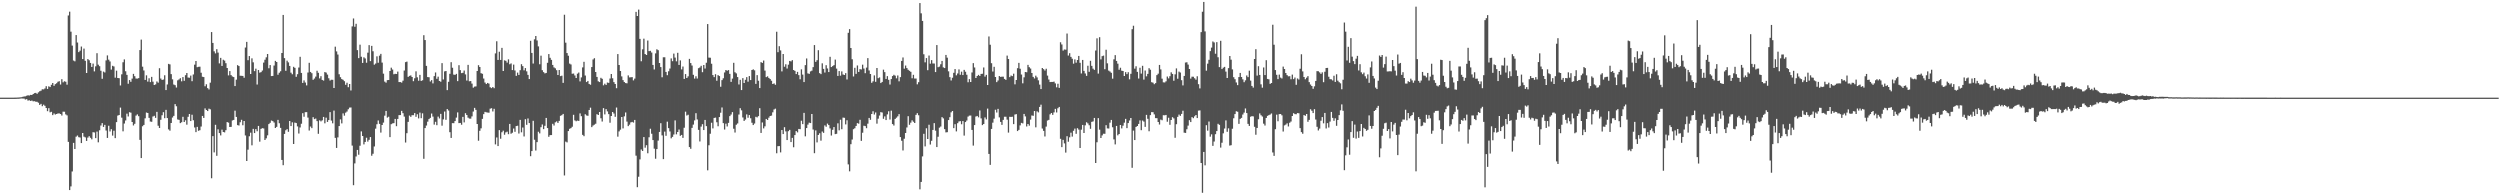 <svg xmlns="http://www.w3.org/2000/svg" width="1920" height="150"><path fill="#4f4f4f" d="M0 74.995h1v1H0zM1 74.995h1v1H1zM2 74.995h1v1H2zM3 74.996h1v1H3zM4 74.996h1v1H4zM5 74.995h1v1H5zM6 74.994h1v1H6zM7 74.995h1v1H7zM8 74.995h1v1H8zM9 74.995h1v1H9zM10 74.995h1v1H10zM11 74.982h1v1H11zM12 74.939h1v1H12zM13 74.883h1v1H13zM14 74.864h1v1H14zM15 74.734h1v1H15zM16 74.634h1v1H16zM17 74.347h1v1.331H17zM18 74.109h1v1.593H18zM19 73.972h1v2.447H19zM20 73.547h1v2.583H20zM21 73.159h1v4.111H21zM22 73.393h1v3.592H22zM23 72.847h1v4.666H23zM24 72.939h1v4.289H24zM25 72.209h1v5.633H25zM26 71.524h1v6.176H26zM27 71.299h1v6.827H27zM28 72.044h1v6.149H28zM29 70.91h1v7.983H29zM30 70.072h1v10.537H30zM31 69.652h1v10.101H31zM32 68.535h1v13.02H32zM33 68.68h1v11.685H33zM34 67.924h1v13.313H34zM35 66.211h1v16.709H35zM36 68.311h1v17.095H36zM37 66.304h1v16.814H37zM38 66.851h1v19.433H38zM39 65.139h1v20.732H39zM40 63.734h1v24.705H40zM41 65.883h1v21.238H41zM42 64.623h1v23.336H42zM43 63.939h1v23.6H43zM44 62.786h1v24.364H44zM45 62.346h1v24.727H45zM46 64.934h1v22.628H46zM47 60.849h1v27.857H47zM48 63.207h1v22.556H48zM49 62.398h1v23.425H49zM50 62.773h1v25.1H50zM51 65.031h1v23.618H51zM52 11.874h1v97.086H52zM53 8.958h1v136.989H53zM54 24.342h1v118.813H54zM55 35.02h1v96.686H55zM56 46.503h1v63.204H56zM57 47.121h1v67.3H57zM58 26.906h1v78.073H58zM59 32.675h1v71.389H59zM60 40.029h1v65.326H60zM61 38.916h1v66.722H61zM62 35.736h1v74.154H62zM63 45.348h1v56.773H63zM64 37.333h1v67.637H64zM65 46.671h1v58.864H65zM66 56.077h1v52.178H66zM67 45.344h1v60.344H67zM68 46.296h1v58.324H68zM69 48.337h1v57.512H69zM70 51.426h1v55.593H70zM71 48.845h1v52.668H71zM72 54.811h1v46.9H72zM73 50.93h1v55.139H73zM74 40.855h1v60.196H74zM75 49.664h1v59.66H75zM76 50.853h1v49.166H76zM77 54.343h1v42.091H77zM78 60.513h1v34.037H78zM79 54.991h1v42.504H79zM80 55.671h1v40.218H80zM81 46.399h1v53.831H81zM82 42.528h1v63.422H82zM83 45.804h1v50.753H83zM84 47.208h1v53.782H84zM85 53.444h1v45.761H85zM86 50.544h1v53.577H86zM87 51.02h1v49.389H87zM88 59.662h1v46.439H88zM89 54.249h1v39.569H89zM90 59.923h1v28.849H90zM91 60.047h1v28.276H91zM92 65.626h1v17.026H92zM93 57.112h1v33.277H93zM94 47.814h1v53.031H94zM95 45.614h1v49.285H95zM96 54.711h1v37.823H96zM97 57.507h1v29.776H97zM98 64.287h1v25.172H98zM99 61.496h1v24.683H99zM100 62.822h1v23.695H100zM101 60.35h1v33.339H101zM102 56.741h1v39.603H102zM103 58.496h1v36.593H103zM104 60.317h1v28.458H104zM105 60.371h1v27.468H105zM106 60.011h1v29.222H106zM107 38.464h1v68.962H107zM108 30.416h1v90.986H108zM109 51.194h1v45.785H109zM110 54.101h1v41.83H110zM111 61.398h1v29.464H111zM112 57.88h1v28.547H112zM113 62.648h1v24.128H113zM114 60.111h1v30.404H114zM115 63.072h1v30.26H115zM116 59.017h1v34.511H116zM117 62.731h1v26.756H117zM118 65.261h1v23.69H118zM119 64.804h1v25.697H119zM120 62.582h1v23.323H120zM121 63.508h1v33.049H121zM122 52.394h1v45.919H122zM123 60.336h1v31.669H123zM124 61.405h1v27.14H124zM125 61.089h1v25.088H125zM126 57.787h1v32.982H126zM127 69.153h1v15.239H127zM128 64.892h1v25.763H128zM129 49.051h1v50.352H129zM130 49.436h1v50.919H130zM131 56.955h1v37.518H131zM132 60.926h1v29.335H132zM133 64.9h1v24.094H133zM134 65.429h1v14.567H134zM135 67.245h1v14.382H135zM136 61.694h1v30.059H136zM137 60.987h1v31.07H137zM138 60.073h1v34.503H138zM139 62.464h1v31.433H139zM140 59.173h1v30.509H140zM141 62.053h1v31.631H141zM142 57.767h1v34.613H142zM143 56.058h1v39.674H143zM144 59.546h1v30.146H144zM145 59.682h1v27.886H145zM146 58.06h1v34.935H146zM147 62.361h1v25.74H147zM148 57.18h1v35.176H148zM149 49.666h1v48.21H149zM150 46.868h1v54.619H150zM151 51.604h1v45.852H151zM152 51.313h1v49.151H152zM153 51.176h1v48.793H153zM154 55.872h1v41.317H154zM155 58.919h1v30.142H155zM156 59.174h1v31.401H156zM157 66.25h1v17.011H157zM158 64.727h1v19.742H158zM159 67.676h1v17.645H159zM160 68.731h1v14.74H160zM161 63.481h1v20.506H161zM162 24.609h1v112.318H162zM163 32.975h1v71.595H163zM164 39.414h1v77.639H164zM165 41.031h1v54.832H165zM166 37.806h1v81.858H166zM167 40.413h1v58.912H167zM168 48.7h1v53.511H168zM169 44.444h1v59.565H169zM170 50.631h1v48.966H170zM171 45.901h1v55.478H171zM172 46.549h1v55.146H172zM173 48.542h1v51.472H173zM174 52.216h1v41.512H174zM175 57.93h1v36.254H175zM176 54.599h1v42.936H176zM177 57.698h1v39.751H177zM178 58.701h1v33.828H178zM179 59.163h1v32.935H179zM180 66.086h1v18.911H180zM181 61.16h1v28.621H181zM182 50.042h1v46.044H182zM183 50.716h1v45.693H183zM184 58.169h1v35.708H184zM185 58.198h1v33.814H185zM186 58.335h1v37.879H186zM187 59.719h1v33.234H187zM188 36.524h1v67.526H188zM189 32.145h1v91.51H189zM190 46.236h1v68.719H190zM191 43.061h1v61.595H191zM192 56.818h1v45.086H192zM193 44.788h1v66.845H193zM194 47.858h1v51.099H194zM195 54.63h1v47.555H195zM196 52.737h1v46.447H196zM197 64.928h1v35.894H197zM198 53.764h1v42.971H198zM199 55.806h1v53.014H199zM200 55.382h1v43.574H200zM201 54.186h1v44.201H201zM202 48.089h1v50.574H202zM203 45.872h1v61.637H203zM204 44.032h1v62.188H204zM205 41.492h1v62.463H205zM206 52.441h1v42.868H206zM207 49.986h1v44.323H207zM208 58.412h1v34.183H208zM209 58.327h1v34.721H209zM210 50.346h1v43.764H210zM211 46.742h1v51.574H211zM212 47.612h1v49.807H212zM213 57.4h1v34.647H213zM214 55.855h1v38.827H214zM215 54.738h1v43.453H215zM216 40.689h1v82.161H216zM217 11.446h1v115.443H217zM218 44.636h1v58.228H218zM219 54.356h1v45.677H219zM220 46.601h1v52.583H220zM221 47.928h1v53.275H221zM222 50.629h1v42.316H222zM223 55.799h1v41.042H223zM224 57.047h1v36.879H224zM225 51.303h1v59.287H225zM226 52.13h1v42.014H226zM227 58.964h1v35.545H227zM228 56.966h1v40.108H228zM229 51.869h1v50.667H229zM230 43.617h1v54.254H230zM231 56.023h1v39.03H231zM232 63.689h1v23.235H232zM233 61.725h1v27.918H233zM234 63.36h1v22.792H234zM235 65.567h1v20.566H235zM236 55.685h1v34.614H236zM237 48.223h1v52.001H237zM238 55.255h1v41.946H238zM239 56.195h1v42.215H239zM240 61.283h1v28.737H240zM241 60.327h1v31.155H241zM242 58.843h1v32.166H242zM243 54.347h1v38.707H243zM244 55.921h1v46.832H244zM245 60.226h1v32.173H245zM246 58.509h1v34.715H246zM247 61.411h1v31.002H247zM248 61.896h1v27.924H248zM249 55.342h1v39.381H249zM250 55.781h1v34.611H250zM251 57.279h1v36.361H251zM252 60.09h1v32.105H252zM253 61.824h1v24.31H253zM254 61.237h1v31.365H254zM255 61.29h1v33.451H255zM256 67.581h1v17.384H256zM257 35.854h1v70.026H257zM258 39.493h1v74.141H258zM259 41.901h1v63.601H259zM260 57.027h1v39.77H260zM261 59.298h1v32.386H261zM262 60.719h1v34.048H262zM263 61.278h1v25.835H263zM264 62.379h1v26.429H264zM265 65.147h1v21.366H265zM266 63.553h1v22.089H266zM267 66.966h1v16.929H267zM268 64.5h1v18.159H268zM269 69.472h1v13.042H269zM270 20.278h1v91.568H270zM271 14.169h1v128.086H271zM272 20.546h1v104.924H272zM273 18.268h1v101.875H273zM274 38.522h1v76.648H274zM275 44.668h1v74.167H275zM276 34.296h1v77.643H276zM277 43.555h1v57.363H277zM278 48.357h1v56.067H278zM279 44.018h1v66.884H279zM280 44.913h1v64.09H280zM281 48.204h1v57.577H281zM282 40.469h1v68.276H282zM283 34.656h1v72.7H283zM284 46.926h1v58.363H284zM285 35.213h1v84.385H285zM286 39.372h1v78.694H286zM287 49.667h1v62.827H287zM288 48.785h1v50.026H288zM289 43.246h1v52.168H289zM290 48.196h1v44.311H290zM291 42.729h1v52.405H291zM292 41.395h1v60.418H292zM293 48.054h1v47.933H293zM294 56.601h1v37.573H294zM295 62.665h1v26.171H295zM296 63.481h1v21.72H296zM297 61.559h1v28.769H297zM298 61.439h1v28.214H298zM299 54.539h1v50.759H299zM300 51.985h1v43.399H300zM301 53.423h1v41.357H301zM302 57.022h1v37.55H302zM303 56.695h1v34.652H303zM304 56.851h1v40.074H304zM305 54.969h1v36.373H305zM306 63.034h1v25.399H306zM307 63.026h1v25.35H307zM308 63.416h1v21.723H308zM309 61.929h1v24.985H309zM310 54.183h1v35.377H310zM311 47.709h1v61.749H311zM312 47.288h1v55.033H312zM313 59.057h1v34.544H313zM314 58.256h1v30.517H314zM315 57.891h1v31.857H315zM316 59.148h1v29.329H316zM317 62.359h1v26.094H317zM318 60.116h1v26.74H318zM319 54.801h1v34.921H319zM320 59.375h1v28.356H320zM321 61.983h1v28.965H321zM322 57.49h1v28.974H322zM323 62.164h1v28.624H323zM324 61.623h1v25.436H324zM325 27.011h1v94.933H325zM326 30.772h1v67.601H326zM327 50.595h1v45.83H327zM328 59.195h1v34.24H328zM329 59.359h1v32.083H329zM330 62.552h1v27.986H330zM331 61.521h1v25.697H331zM332 64.049h1v25.492H332zM333 58.446h1v37.238H333zM334 55.641h1v37.89H334zM335 60.507h1v35.663H335zM336 58.862h1v30.667H336zM337 62.222h1v28.749H337zM338 62.774h1v24.669H338zM339 48.495h1v48.005H339zM340 61.008h1v30.675H340zM341 54.835h1v30.847H341zM342 54.534h1v37.465H342zM343 69.222h1v14.531H343zM344 62.811h1v22.068H344zM345 56.683h1v44.838H345zM346 47.76h1v58.179H346zM347 52.006h1v42.553H347zM348 57.289h1v37.308H348zM349 57.52h1v35.442H349zM350 56.716h1v33.621H350zM351 62.299h1v24.033H351zM352 50.071h1v44.487H352zM353 53.873h1v40.54H353zM354 56.15h1v39.643H354zM355 55.921h1v33.839H355zM356 54.157h1v39.822H356zM357 57.113h1v29.817H357zM358 61.843h1v26.473H358zM359 49.81h1v40.576H359zM360 62.421h1v28.671H360zM361 62.273h1v28.848H361zM362 64.201h1v25.219H362zM363 67.339h1v18.343H363zM364 66.527h1v16.337H364zM365 66.343h1v18.019H365zM366 54.544h1v40.689H366zM367 50.089h1v57.993H367zM368 51.439h1v48.994H368zM369 56.209h1v42.337H369zM370 56.686h1v34.591H370zM371 60.338h1v27.3H371zM372 63.401h1v22.503H372zM373 64.541h1v21.729H373zM374 63.669h1v22.775H374zM375 64.184h1v22.377H375zM376 67.011h1v16.425H376zM377 67.71h1v15.385H377zM378 66.812h1v18.813H378zM379 67.733h1v15.846H379zM380 41.032h1v69.876H380zM381 31.713h1v73.865H381zM382 46.017h1v66.177H382zM383 39.712h1v60.254H383zM384 46.037h1v60.531H384zM385 36.761h1v64.803H385zM386 54.537h1v45.838H386zM387 46.346h1v57.143H387zM388 46.688h1v55H388zM389 48.092h1v53.02H389zM390 45.548h1v57.5H390zM391 49.338h1v45.856H391zM392 48.676h1v54.016H392zM393 53.802h1v48.146H393zM394 49.601h1v49.108H394zM395 54.137h1v47.103H395zM396 58.271h1v38.549H396zM397 55.765h1v40.811H397zM398 57.535h1v45.041H398zM399 53.888h1v38.178H399zM400 49.312h1v52.339H400zM401 50.811h1v47.138H401zM402 54.009h1v50.797H402zM403 52.271h1v39.292H403zM404 54.769h1v41.084H404zM405 57.494h1v33.462H405zM406 60.709h1v33.795H406zM407 31.359h1v88.592H407zM408 40.633h1v75.38H408zM409 48.82h1v43.964H409zM410 30.212h1v77.126H410zM411 27.634h1v87.989H411zM412 31.096h1v78.061H412zM413 35.631h1v65.538H413zM414 49.377h1v53.073H414zM415 42.773h1v54.916H415zM416 53.909h1v41.696H416zM417 55.412h1v43.779H417zM418 56.392h1v40.23H418zM419 56.031h1v34.532H419zM420 48.22h1v50.148H420zM421 41.509h1v63.553H421zM422 44.369h1v59.432H422zM423 45.954h1v57.798H423zM424 49.852h1v45.218H424zM425 51.768h1v44.638H425zM426 52.458h1v41.478H426zM427 53.932h1v39.309H427zM428 57.612h1v36.815H428zM429 53.783h1v39.025H429zM430 58.474h1v30.446H430zM431 58.132h1v30.33H431zM432 63.65h1v23.85H432zM433 11.334h1v123.436H433zM434 32.788h1v75.968H434zM435 40.78h1v68.596H435zM436 42.827h1v57.85H436zM437 48.824h1v50.11H437zM438 49.487h1v48.939H438zM439 56.62h1v40.717H439zM440 56.448h1v31.695H440zM441 57.957h1v34.497H441zM442 59.903h1v33.22H442zM443 56.601h1v36.034H443zM444 55.722h1v37.139H444zM445 62.52h1v24.577H445zM446 59.452h1v29.788H446zM447 51.783h1v51.805H447zM448 47.472h1v57.15H448zM449 58.017h1v29.737H449zM450 63.05h1v25.605H450zM451 62.161h1v26.754H451zM452 64.48h1v20.01H452zM453 65.062h1v17.651H453zM454 51.5h1v46.123H454zM455 45.675h1v50.726H455zM456 44.72h1v51.025H456zM457 55.289h1v39.755H457zM458 59.097h1v28.626H458zM459 62.474h1v25.838H459zM460 63.052h1v22.972H460zM461 59.745h1v31.066H461zM462 60.508h1v32.853H462zM463 65.544h1v17.481H463zM464 64.265h1v23.581H464zM465 65.225h1v18.609H465zM466 63.378h1v22.151H466zM467 63.643h1v24.007H467zM468 60.32h1v33.935H468zM469 56.816h1v32.269H469zM470 60.127h1v25.882H470zM471 63.064h1v24.114H471zM472 64.53h1v25.172H472zM473 67.751h1v14.829H473zM474 41.502h1v63.444H474zM475 49.934h1v51H475zM476 54.524h1v45.077H476zM477 58.656h1v31.177H477zM478 61.534h1v37.091H478zM479 63.002h1v26.356H479zM480 63.787h1v22.6H480zM481 64.018h1v29.38H481zM482 57.899h1v38.971H482zM483 59.419h1v36.346H483zM484 59.361h1v34.665H484zM485 59.215h1v34.405H485zM486 61.768h1v32.366H486zM487 60.355h1v31.747H487zM488 9.098h1v110.446H488zM489 12.293h1v131.477H489zM490 7.379h1v128.364H490zM491 29.86h1v92.553H491zM492 47.053h1v67.721H492zM493 37.892h1v78.076H493zM494 29.697h1v75.59H494zM495 41.524h1v71.905H495zM496 42.263h1v69.268H496zM497 31.145h1v86.545H497zM498 39.277h1v66.159H498zM499 39.031h1v59.862H499zM500 40.32h1v62.379H500zM501 49.877h1v57.714H501zM502 53.36h1v60.838H502zM503 40.987h1v80.943H503zM504 37.815h1v76.665H504zM505 38.577h1v69.415H505zM506 48.394h1v52.935H506zM507 51.525h1v43.098H507zM508 59.352h1v44.658H508zM509 43.965h1v78.271H509zM510 43.978h1v57.088H510zM511 55.231h1v49.052H511zM512 57.747h1v35.699H512zM513 54.747h1v43.681H513zM514 52.613h1v48.358H514zM515 44.866h1v61.388H515zM516 46.989h1v58.119H516zM517 41.163h1v62.172H517zM518 44.248h1v48.206H518zM519 47.089h1v56.074H519zM520 40.567h1v60.799H520zM521 49.848h1v49.629H521zM522 46.364h1v57.919H522zM523 53.286h1v50.318H523zM524 51.079h1v54.793H524zM525 60.611h1v37.478H525zM526 56.868h1v28.889H526zM527 59.891h1v28.817H527zM528 58.609h1v29.499H528zM529 45.192h1v67.75H529zM530 48.43h1v65.831H530zM531 50.315h1v47.872H531zM532 57.435h1v38.236H532zM533 60.358h1v32.094H533zM534 58.567h1v28.391H534zM535 60.297h1v31.475H535zM536 52.376h1v47.37H536zM537 51.823h1v56.803H537zM538 50.542h1v46.682H538zM539 55.469h1v39.911H539zM540 49.922h1v49.969H540zM541 52.646h1v39.441H541zM542 48.176h1v48.715H542zM543 18.481h1v112.356H543zM544 44.222h1v67.347H544zM545 44.319h1v58.399H545zM546 48.939h1v45.317H546zM547 57.644h1v40.989H547zM548 59.213h1v31.367H548zM549 56.989h1v33.307H549zM550 61.979h1v31.909H550zM551 57.719h1v39.228H551zM552 58.41h1v31.482H552zM553 66.632h1v19.956H553zM554 61.56h1v20.991H554zM555 60.099h1v34.471H555zM556 55.638h1v43.854H556zM557 53.785h1v41.177H557zM558 54.342h1v42.765H558zM559 53.831h1v40.53H559zM560 56.707h1v32.482H560zM561 62.869h1v25.082H561zM562 60.358h1v25.769H562zM563 48.245h1v50.639H563zM564 55.514h1v46.274H564zM565 56.352h1v39.442H565zM566 59.18h1v35.617H566zM567 64.884h1v23.099H567zM568 61.3h1v21.796H568zM569 69.192h1v15.519H569zM570 59.985h1v30.214H570zM571 63.723h1v29.161H571zM572 61.31h1v30.48H572zM573 59.26h1v28.575H573zM574 62.699h1v27.741H574zM575 58.428h1v29.919H575zM576 61.494h1v29.315H576zM577 53.774h1v40.483H577zM578 53.231h1v42.833H578zM579 54.023h1v40.855H579zM580 64.407h1v25.282H580zM581 57.704h1v32.457H581zM582 62.019h1v27.17H582zM583 67.649h1v15.427H583zM584 47.708h1v54.367H584zM585 48.339h1v45.71H585zM586 46.516h1v52.119H586zM587 54.219h1v42.792H587zM588 59.225h1v32.104H588zM589 58.623h1v33.556H589zM590 59.858h1v30.515H590zM591 60.746h1v28.322H591zM592 62.009h1v26.795H592zM593 64.507h1v21.743H593zM594 64.029h1v20.025H594zM595 65.15h1v18.308H595zM596 24.39h1v93.332H596zM597 40.087h1v72.189H597zM598 35.5h1v76.702H598zM599 38.689h1v78.353H599zM600 54.846h1v44.991H600zM601 41.494h1v61.451H601zM602 51.274h1v46.427H602zM603 49.379h1v51.546H603zM604 52.633h1v54.927H604zM605 49.645h1v51.107H605zM606 46.795h1v52.922H606zM607 47.179h1v61.925H607zM608 46.179h1v59.694H608zM609 53.779h1v59.309H609zM610 54.447h1v49.261H610zM611 56.896h1v43.777H611zM612 55.2h1v46.458H612zM613 57.683h1v41.333H613zM614 60.896h1v38.323H614zM615 53.226h1v39.496H615zM616 57.313h1v38.027H616zM617 63.024h1v23.647H617zM618 50.001h1v54.689H618zM619 44.889h1v53.447H619zM620 56.367h1v39.308H620zM621 56.75h1v37.472H621zM622 54.85h1v39.669H622zM623 54.263h1v33.31H623zM624 51.578h1v47.927H624zM625 34.61h1v83.029H625zM626 47.539h1v52.633H626zM627 46.223h1v63.119H627zM628 38.555h1v65.096H628zM629 56.147h1v46.18H629zM630 56.93h1v51.107H630zM631 48.617h1v52.396H631zM632 52.905h1v49.154H632zM633 55.726h1v40.565H633zM634 50.084h1v47.27H634zM635 52.606h1v42.296H635zM636 55.371h1v40.686H636zM637 43.624h1v54.979H637zM638 51.494h1v52.585H638zM639 50.787h1v48.885H639zM640 49.997h1v47.606H640zM641 45.792h1v57.225H641zM642 52.687h1v50.054H642zM643 58.325h1v36.371H643zM644 54.559h1v45.541H644zM645 58.106h1v33.865H645zM646 54.819h1v44.429H646zM647 57.19h1v33.125H647zM648 57.613h1v32.861H648zM649 56.186h1v39.352H649zM650 61.029h1v31.315H650zM651 25.203h1v101.066H651zM652 22.395h1v109.182H652zM653 36.851h1v73.873H653zM654 45.515h1v61.626H654zM655 58.715h1v40.504H655zM656 52.048h1v46.446H656zM657 56.74h1v39.989H657zM658 50.254h1v44.313H658zM659 55.239h1v39.755H659zM660 53.101h1v38.898H660zM661 53.362h1v54.803H661zM662 49.666h1v52.261H662zM663 52.628h1v43.953H663zM664 56.204h1v40.681H664zM665 51.935h1v46.511H665zM666 44.663h1v50.326H666zM667 54.105h1v36.449H667zM668 56.808h1v35.199H668zM669 63.578h1v23.963H669zM670 62.47h1v23.004H670zM671 57.929h1v30.022H671zM672 62.81h1v23.554H672zM673 52.229h1v42.749H673zM674 60.062h1v31.053H674zM675 59.419h1v29.31H675zM676 63.812h1v22.289H676zM677 62.938h1v23.474H677zM678 53.514h1v37.716H678zM679 55.419h1v33.958H679zM680 60.63h1v31.606H680zM681 58.448h1v29.392H681zM682 61.276h1v24.186H682zM683 64.904h1v26.894H683zM684 60.727h1v24.276H684zM685 58.411h1v36.884H685zM686 57.433h1v38.958H686zM687 58.136h1v33.182H687zM688 60.153h1v30.2H688zM689 57.933h1v31.43H689zM690 62.446h1v25.195H690zM691 59.222h1v46.046H691zM692 46.779h1v61.321H692zM693 44.129h1v71.444H693zM694 52.732h1v53.802H694zM695 50.336h1v51.797H695zM696 52.295h1v45.605H696zM697 53.589h1v35.629H697zM698 54.391h1v41.442H698zM699 55.132h1v39.085H699zM700 60.093h1v32.338H700zM701 57.469h1v36.037H701zM702 60.336h1v34.132H702zM703 60.324h1v27.891H703zM704 64.777h1v22.152H704zM705 63.119h1v25.403H705zM706 2.346h1v143.06H706zM707 10.244h1v129.463H707zM708 16.088h1v104.047H708zM709 41.653h1v61.124H709zM710 47.868h1v64.58H710zM711 44.571h1v53.96H711zM712 53.899h1v52.841H712zM713 42.641h1v53.155H713zM714 48.921h1v62.065H714zM715 46.199h1v61.956H715zM716 48.755h1v51.032H716zM717 48.783h1v45.761H717zM718 55.334h1v45.022H718zM719 34.6h1v78.335H719zM720 51.587h1v53.406H720zM721 51.136h1v46.906H721zM722 49.338h1v47.833H722zM723 46.775h1v43.196H723zM724 51.78h1v39.167H724zM725 52.273h1v46.889H725zM726 42.21h1v59.484H726zM727 44.268h1v57.266H727zM728 54.787h1v37.411H728zM729 59.254h1v30.755H729zM730 61.803h1v24.473H730zM731 59.688h1v25.58H731zM732 55.933h1v42.484H732zM733 53.049h1v42.321H733zM734 57.848h1v43.045H734zM735 56.418h1v38.189H735zM736 53.315h1v39.979H736zM737 57.414h1v35.622H737zM738 55.049h1v40.404H738zM739 57.639h1v35.32H739zM740 53.634h1v50.51H740zM741 55.098h1v38.648H741zM742 57.414h1v35.164H742zM743 63.16h1v26.374H743zM744 60.783h1v27.981H744zM745 62.984h1v25.747H745zM746 55.677h1v44.131H746zM747 48.467h1v63.343H747zM748 51.803h1v44.263H748zM749 59.906h1v29.592H749zM750 58.382h1v30.641H750zM751 57.512h1v32.585H751zM752 58.364h1v26.469H752zM753 56.796h1v34.112H753zM754 56.613h1v39.474H754zM755 51.824h1v43.4H755zM756 58.838h1v31.369H756zM757 57.502h1v34.214H757zM758 65.275h1v18.155H758zM759 27.988h1v90.257H759zM760 34.37h1v92.245H760zM761 48.548h1v50.49H761zM762 54.913h1v39.298H762zM763 51.306h1v39.811H763zM764 59.13h1v25.149H764zM765 63.079h1v23.372H765zM766 61.811h1v21.822H766zM767 58.429h1v31.721H767zM768 59.018h1v34.601H768zM769 58.891h1v36.985H769zM770 58.856h1v33.223H770zM771 60.637h1v28.994H771zM772 61.318h1v28.322H772zM773 42.721h1v49.16H773zM774 45.287h1v56.533H774zM775 59.224h1v30.461H775zM776 57.992h1v31.799H776zM777 58.494h1v31.145H777zM778 56.587h1v38.726H778zM779 64.748h1v23.21H779zM780 61.437h1v26.22H780zM781 52.361h1v48.3H781zM782 48.268h1v51.463H782zM783 52.806h1v43.477H783zM784 57.223h1v37.127H784zM785 63.98h1v30.799H785zM786 59.384h1v28.098H786zM787 55.29h1v34.113H787zM788 55.498h1v41.626H788zM789 49.8h1v45.413H789zM790 51.591h1v44.908H790zM791 52.654h1v39.202H791zM792 56.087h1v32.575H792zM793 59.013h1v29.905H793zM794 60.28h1v24.986H794zM795 58.094h1v39.688H795zM796 59.46h1v26.025H796zM797 61.712h1v24.585H797zM798 64.967h1v17.156H798zM799 68.395h1v12.005H799zM800 52.209h1v46.529H800zM801 53.08h1v47.45H801zM802 54.177h1v50.634H802zM803 52.764h1v44.447H803zM804 58.071h1v34.5H804zM805 61.088h1v30.95H805zM806 63.01h1v24.821H806zM807 62.912h1v23.859H807zM808 62.947h1v25.254H808zM809 62.654h1v23.659H809zM810 64.025h1v19.561H810zM811 67.078h1v19.316H811zM812 64.287h1v18.854H812zM813 67.474h1v14.66H813zM814 32.466h1v74.144H814zM815 34.151h1v78.833H815zM816 38.886h1v68.532H816zM817 38.007h1v72.132H817zM818 38.15h1v79.055H818zM819 25.754h1v78.852H819zM820 42.651h1v66.201H820zM821 40.869h1v64.627H821zM822 43.668h1v58.198H822zM823 45.102h1v59.797H823zM824 48.895h1v51.535H824zM825 45.631h1v53.128H825zM826 48.123h1v54.637H826zM827 46.097h1v52.359H827zM828 42.948h1v56.6H828zM829 48.249h1v65.432H829zM830 56.428h1v43.134H830zM831 46.029h1v49.897H831zM832 54.434h1v47.701H832zM833 56.428h1v39.837H833zM834 58.247h1v35.629H834zM835 50.491h1v44.279H835zM836 55.124h1v41.075H836zM837 46.69h1v52.212H837zM838 50.603h1v42.998H838zM839 52.74h1v40.471H839zM840 53.672h1v36.904H840zM841 38.828h1v86.37H841zM842 29.45h1v79.832H842zM843 56.504h1v34.207H843zM844 28.555h1v71.01H844zM845 45.599h1v60.377H845zM846 43.109h1v60.878H846zM847 42.679h1v60.052H847zM848 53.137h1v49.634H848zM849 38.172h1v57.994H849zM850 48.615h1v50.002H850zM851 54.209h1v44.482H851zM852 54.935h1v39.272H852zM853 55.899h1v36.207H853zM854 60.43h1v37.293H854zM855 45.583h1v61.479H855zM856 42.36h1v68.558H856zM857 46.781h1v49.912H857zM858 48.896h1v55.059H858zM859 53.581h1v49.334H859zM860 52.003h1v43.979H860zM861 54.297h1v44.304H861zM862 54.53h1v41.958H862zM863 58.39h1v35.803H863zM864 55.391h1v35.89H864zM865 56.915h1v41.476H865zM866 55.443h1v39.079H866zM867 60.904h1v31.611H867zM868 56.657h1v33.958H868zM869 22.436h1v106.437H869zM870 19.75h1v80.539H870zM871 52.72h1v54.874H871zM872 50.889h1v46.574H872zM873 55.182h1v41.574H873zM874 60.299h1v34.894H874zM875 52.007h1v40.464H875zM876 56.529h1v43.464H876zM877 50.541h1v42.024H877zM878 61.134h1v32.268H878zM879 54.178h1v43.234H879zM880 58.626h1v29.616H880zM881 56.737h1v34.506H881zM882 52.38h1v48.452H882zM883 53.548h1v34.877H883zM884 63.113h1v22.995H884zM885 63.488h1v22.661H885zM886 64.671h1v23.164H886zM887 63.864h1v26.855H887zM888 57.688h1v33.105H888zM889 56.583h1v37.126H889zM890 49.863h1v45.771H890zM891 53.307h1v38.569H891zM892 60.417h1v31.929H892zM893 63.224h1v25.23H893zM894 63.32h1v25.273H894zM895 62.482h1v25.791H895zM896 58.756h1v34.752H896zM897 60.199h1v30.236H897zM898 58.524h1v37.319H898zM899 55.54h1v36.643H899zM900 56.779h1v33.221H900zM901 61.985h1v28.967H901zM902 57.082h1v48.724H902zM903 52.536h1v42.839H903zM904 60.48h1v29.272H904zM905 54.996h1v33.019H905zM906 55.7h1v33.28H906zM907 61.603h1v25.903H907zM908 65.599h1v19.443H908zM909 58.303h1v43.589H909zM910 48.015h1v54.085H910zM911 47.826h1v51.447H911zM912 49.593h1v46.873H912zM913 52.984h1v39.339H913zM914 60.389h1v33.361H914zM915 58.901h1v31.032H915zM916 58.926h1v31.852H916zM917 60.083h1v29.254H917zM918 61.183h1v27.13H918zM919 58.578h1v32.085H919zM920 64.679h1v20.251H920zM921 67.865h1v16.917H921zM922 24.674h1v100.504H922zM923 8.993h1v139.052H923zM924 1.509h1v115.17H924zM925 24.137h1v102.847H925zM926 54.255h1v41.912H926zM927 48.895h1v51.469H927zM928 45.93h1v47.431H928zM929 39.269h1v65.703H929zM930 36.546h1v66.642H930zM931 31.82h1v80.207H931zM932 32.601h1v76.108H932zM933 41.253h1v61.807H933zM934 32.352h1v68.301H934zM935 43.999h1v51.103H935zM936 51.576h1v44.346H936zM937 31.334h1v82.004H937zM938 53.05h1v56.554H938zM939 51.962h1v50.415H939zM940 51.372h1v47.365H940zM941 55.011h1v37.444H941zM942 59.901h1v41.299H942zM943 52.342h1v46.195H943zM944 43.024h1v68.803H944zM945 45.803h1v65.732H945zM946 53.274h1v45.604H946zM947 59.31h1v31.509H947zM948 60.846h1v26.736H948zM949 63.319h1v22.114H949zM950 65.376h1v20.461H950zM951 59.205h1v35.942H951zM952 55.998h1v35.304H952zM953 59.131h1v31.411H953zM954 60.944h1v27.041H954zM955 63.154h1v23.338H955zM956 61.704h1v21.602H956zM957 57.961h1v28.868H957zM958 59.218h1v35.901H958zM959 54.272h1v42.464H959zM960 61.911h1v27.75H960zM961 66.016h1v23.154H961zM962 67.294h1v22.087H962zM963 45.312h1v52.055H963zM964 37.808h1v65.653H964zM965 58.037h1v40.241H965zM966 50.847h1v40.759H966zM967 57.57h1v29.516H967zM968 64.779h1v23.761H968zM969 67.353h1v22.124H969zM970 51.814h1v43.149H970zM971 57.627h1v38.769H971zM972 46.224h1v44.36H972zM973 60.636h1v28.345H973zM974 60.945h1v27.476H974zM975 64.414h1v23.551H975zM976 63.764h1v23.401H976zM977 19.006h1v98.088H977zM978 34.358h1v85.33H978zM979 53.831h1v45.409H979zM980 57.436h1v30.638H980zM981 60.779h1v32.371H981zM982 57.309h1v30.356H982zM983 59.607h1v27.921H983zM984 60.263h1v28.308H984zM985 51.159h1v49.878H985zM986 52.972h1v43.313H986zM987 56.081h1v39.61H987zM988 57.678h1v37.057H988zM989 58.648h1v38.495H989zM990 58.527h1v35.728H990zM991 60.893h1v32.444H991zM992 57.296h1v31.811H992zM993 60.75h1v26.186H993zM994 59.522h1v28.117H994zM995 65.127h1v22.612H995zM996 60.264h1v26.568H996zM997 61.077h1v25.899H997zM998 52.772h1v45.612H998zM999 41.67h1v59.783H999zM1000 54.812h1v47.901H1000zM1001 59.139h1v29.257H1001zM1002 60.884h1v28.05H1002zM1003 59.636h1v27.909H1003zM1004 58.479h1v35.083H1004zM1005 63.09h1v28.983H1005zM1006 64.935h1v18.976H1006zM1007 66.059h1v18.984H1007zM1008 68.219h1v18.634H1008zM1009 66.303h1v17.573H1009zM1010 62.134h1v29.664H1010zM1011 54.621h1v42.76H1011zM1012 54.743h1v45.477H1012zM1013 55.582h1v43.16H1013zM1014 56.714h1v36.002H1014zM1015 55.562h1v34.329H1015zM1016 63.144h1v31.567H1016zM1017 55.082h1v31.674H1017zM1018 52.224h1v46.423H1018zM1019 52.115h1v42.438H1019zM1020 58.956h1v39.014H1020zM1021 60.77h1v32.637H1021zM1022 60.951h1v25.017H1022zM1023 61.809h1v28.719H1023zM1024 58.167h1v34.596H1024zM1025 62.928h1v27.953H1025zM1026 57.021h1v39.577H1026zM1027 61.945h1v30.227H1027zM1028 63.125h1v25.317H1028zM1029 64.016h1v20.73H1029zM1030 68.555h1v11.648H1030zM1031 61.212h1v23.896H1031zM1032 17.291h1v113.436H1032zM1033 24.335h1v94.935H1033zM1034 46.427h1v66.722H1034zM1035 35.928h1v71.169H1035zM1036 48.245h1v70.599H1036zM1037 29.279h1v72.171H1037zM1038 43.532h1v49.485H1038zM1039 46.952h1v58.894H1039zM1040 49.273h1v46.429H1040zM1041 45.038h1v61.417H1041zM1042 42.889h1v58.144H1042zM1043 54.105h1v51.785H1043zM1044 49.326h1v51.311H1044zM1045 55.536h1v39.687H1045zM1046 56.982h1v47.806H1046zM1047 55.75h1v42.457H1047zM1048 58.588h1v40.496H1048zM1049 60.302h1v40.15H1049zM1050 57.13h1v42.551H1050zM1051 63.608h1v25.036H1051zM1052 51.776h1v44.937H1052zM1053 47.218h1v51.629H1053zM1054 58.314h1v38.443H1054zM1055 60.281h1v24.946H1055zM1056 67.265h1v17.177H1056zM1057 68.401h1v14.368H1057zM1058 62.001h1v19.323H1058zM1059 42.648h1v78.11H1059zM1060 43.744h1v70.22H1060zM1061 42.223h1v62.029H1061zM1062 51.935h1v46.996H1062zM1063 49.275h1v45.401H1063zM1064 43.483h1v50.707H1064zM1065 54.893h1v45.708H1065zM1066 54.817h1v44.353H1066zM1067 54.66h1v51.647H1067zM1068 54.854h1v38.822H1068zM1069 46.06h1v54.843H1069zM1070 50.805h1v44.868H1070zM1071 54.253h1v40.129H1071zM1072 57.983h1v45.7H1072zM1073 41.89h1v77.237H1073zM1074 48.874h1v54.512H1074zM1075 48.347h1v48.853H1075zM1076 57.497h1v36.061H1076zM1077 55.473h1v36.352H1077zM1078 59.917h1v31.961H1078zM1079 64.166h1v20.125H1079zM1080 64.187h1v28.251H1080zM1081 62.384h1v24.386H1081zM1082 63.003h1v27.893H1082zM1083 60.401h1v28.771H1083zM1084 61.761h1v26.536H1084zM1085 63.522h1v22.733H1085zM1086 61.911h1v30.607H1086zM1087 5.145h1v126.42H1087zM1088 45.438h1v57.268H1088zM1089 62.113h1v27.785H1089zM1090 63.465h1v27.983H1090zM1091 61.87h1v35.075H1091zM1092 55.251h1v41.218H1092zM1093 58.003h1v35.895H1093zM1094 58.193h1v36.119H1094zM1095 59.44h1v28.71H1095zM1096 56.032h1v35.23H1096zM1097 61.823h1v26.664H1097zM1098 58.809h1v32.077H1098zM1099 48.933h1v53.763H1099zM1100 57.421h1v42.908H1100zM1101 61.602h1v24.919H1101zM1102 63.637h1v21.554H1102zM1103 65.719h1v19.449H1103zM1104 66.344h1v18.694H1104zM1105 65.327h1v27.099H1105zM1106 45.875h1v53.188H1106zM1107 46.139h1v64.374H1107zM1108 58.148h1v41.844H1108zM1109 62.973h1v23.295H1109zM1110 66.62h1v17.18H1110zM1111 67.766h1v13.942H1111zM1112 67.418h1v13.608H1112zM1113 46.728h1v50.168H1113zM1114 54.29h1v41.3H1114zM1115 59.44h1v32.079H1115zM1116 63.347h1v24.344H1116zM1117 68.692h1v17.197H1117zM1118 68.931h1v12.697H1118zM1119 62.25h1v21.879H1119zM1120 51.069h1v49.935H1120zM1121 51.036h1v44.223H1121zM1122 57.456h1v34.646H1122zM1123 59.076h1v33.71H1123zM1124 62.07h1v28.657H1124zM1125 59.755h1v32.723H1125zM1126 48.981h1v39.038H1126zM1127 36.71h1v73.576H1127zM1128 46.7h1v52.737H1128zM1129 51.775h1v44.445H1129zM1130 57.161h1v31.499H1130zM1131 59.623h1v29.05H1131zM1132 55.523h1v35.888H1132zM1133 60.485h1v31.759H1133zM1134 60.362h1v28.143H1134zM1135 62.382h1v23.689H1135zM1136 64.601h1v22.198H1136zM1137 62.513h1v20.736H1137zM1138 67.746h1v14.292H1138zM1139 57.75h1v35.842H1139zM1140 15.463h1v128.388H1140zM1141 13.984h1v104.412H1141zM1142 11.597h1v116.561H1142zM1143 47.992h1v59.994H1143zM1144 44.491h1v73.424H1144zM1145 44.316h1v52.69H1145zM1146 55.922h1v51.823H1146zM1147 49.452h1v52.109H1147zM1148 50.005h1v48.336H1148zM1149 53.099h1v48.79H1149zM1150 62.237h1v39.034H1150zM1151 54.553h1v34.533H1151zM1152 57.396h1v43.246H1152zM1153 50.173h1v47.412H1153zM1154 50.405h1v46.231H1154zM1155 44.353h1v62.267H1155zM1156 55.718h1v35.685H1156zM1157 50.395h1v45.046H1157zM1158 59.966h1v27.647H1158zM1159 54.773h1v38.111H1159zM1160 58.52h1v33.853H1160zM1161 41.617h1v74.799H1161zM1162 43.15h1v64.754H1162zM1163 45.061h1v59.857H1163zM1164 54.083h1v37.892H1164zM1165 58.303h1v28.214H1165zM1166 66.669h1v17.686H1166zM1167 65.9h1v18.482H1167zM1168 57.285h1v32.976H1168zM1169 63.325h1v24.125H1169zM1170 65.383h1v25.07H1170zM1171 68.273h1v12.817H1171zM1172 66.895h1v14.969H1172zM1173 68.586h1v12.3H1173zM1174 60.804h1v29.626H1174zM1175 58.412h1v33.346H1175zM1176 59.957h1v30.456H1176zM1177 59.86h1v30.967H1177zM1178 61.304h1v31.431H1178zM1179 59.252h1v31.93H1179zM1180 60.971h1v30.581H1180zM1181 47.651h1v49.641H1181zM1182 40.939h1v70.318H1182zM1183 51.08h1v48.21H1183zM1184 53.128h1v37.016H1184zM1185 58.341h1v29.804H1185zM1186 60.665h1v32.179H1186zM1187 65.281h1v32.99H1187zM1188 53.262h1v39.718H1188zM1189 56.315h1v40.882H1189zM1190 56.973h1v32.617H1190zM1191 62.665h1v25.856H1191zM1192 60.015h1v26.528H1192zM1193 64.535h1v21.833H1193zM1194 58.542h1v28.722H1194zM1195 33.603h1v90.368H1195zM1196 29.33h1v96.596H1196zM1197 55.635h1v43.423H1197zM1198 56.085h1v46.236H1198zM1199 61.215h1v34.559H1199zM1200 59.829h1v28.446H1200zM1201 62.916h1v24.53H1201zM1202 59.91h1v32.147H1202zM1203 60.128h1v34.611H1203zM1204 55.557h1v34.884H1204zM1205 59.638h1v33.492H1205zM1206 56.205h1v39.248H1206zM1207 62.86h1v24.292H1207zM1208 62.435h1v28.432H1208zM1209 58.485h1v43.887H1209zM1210 53.937h1v47.671H1210zM1211 62.217h1v26.855H1211zM1212 61.472h1v25.833H1212zM1213 61.316h1v22.612H1213zM1214 57.782h1v35.13H1214zM1215 56.55h1v47.25H1215zM1216 51.495h1v48.051H1216zM1217 52.339h1v49.109H1217zM1218 57.849h1v33.485H1218zM1219 63.561h1v22.404H1219zM1220 67.87h1v18.029H1220zM1221 66.102h1v17.78H1221zM1222 58.683h1v36.921H1222zM1223 59.692h1v28.011H1223zM1224 64.841h1v20.274H1224zM1225 65.568h1v18.827H1225zM1226 67.362h1v18.221H1226zM1227 67.036h1v17.49H1227zM1228 65.529h1v25.479H1228zM1229 57.249h1v32.334H1229zM1230 56.223h1v44.795H1230zM1231 61.147h1v36.095H1231zM1232 59.406h1v37.992H1232zM1233 59.019h1v36.781H1233zM1234 58.938h1v33.034H1234zM1235 62.027h1v23.361H1235zM1236 50.473h1v50.864H1236zM1237 55.263h1v39.529H1237zM1238 54.557h1v36.333H1238zM1239 55.97h1v34.853H1239zM1240 59.51h1v32.688H1240zM1241 65.353h1v19.378H1241zM1242 57.186h1v26.63H1242zM1243 55.26h1v37.825H1243zM1244 53.554h1v44.133H1244zM1245 53.978h1v35.181H1245zM1246 64.852h1v19.12H1246zM1247 64.661h1v17.014H1247zM1248 67.101h1v13.181H1248zM1249 59.436h1v32.404H1249zM1250 31.199h1v84.406H1250zM1251 31.624h1v83.25H1251zM1252 36.922h1v79.196H1252zM1253 48.073h1v66.268H1253zM1254 54.733h1v46.443H1254zM1255 43.883h1v49.696H1255zM1256 48.357h1v58.618H1256zM1257 39.351h1v71.208H1257zM1258 45.106h1v58.686H1258zM1259 44.616h1v61.944H1259zM1260 42.011h1v61.172H1260zM1261 39.522h1v54.321H1261zM1262 56.886h1v41.548H1262zM1263 47.752h1v50.803H1263zM1264 55.54h1v49.389H1264zM1265 51.359h1v50.073H1265zM1266 55.322h1v48.451H1266zM1267 60.142h1v39.865H1267zM1268 56.609h1v42.04H1268zM1269 52.946h1v47.941H1269zM1270 44.401h1v57.85H1270zM1271 54.953h1v41.951H1271zM1272 53.906h1v38.271H1272zM1273 57.858h1v29.587H1273zM1274 61.302h1v24.694H1274zM1275 65.107h1v18.471H1275zM1276 66.944h1v16.614H1276zM1277 42.619h1v88.499H1277zM1278 27.156h1v86.71H1278zM1279 45.068h1v58.308H1279zM1280 47.881h1v59.975H1280zM1281 42.941h1v61.048H1281zM1282 46.946h1v49.234H1282zM1283 47.794h1v49.812H1283zM1284 52.504h1v48.426H1284zM1285 33.433h1v74.243H1285zM1286 51.406h1v48.74H1286zM1287 48.947h1v55.142H1287zM1288 49.954h1v49.113H1288zM1289 51.611h1v50.999H1289zM1290 50.849h1v51.483H1290zM1291 42.369h1v67.31H1291zM1292 46.656h1v58.494H1292zM1293 51.24h1v48.231H1293zM1294 52.638h1v42.741H1294zM1295 62.491h1v27.001H1295zM1296 53.723h1v48.119H1296zM1297 55.524h1v39.461H1297zM1298 57.81h1v34.803H1298zM1299 61.643h1v26.97H1299zM1300 62.977h1v25.356H1300zM1301 67.547h1v17.374H1301zM1302 63.494h1v28.623H1302zM1303 15.445h1v105.224H1303zM1304 36.051h1v89.539H1304zM1305 34.382h1v67.837H1305zM1306 52.918h1v43.586H1306zM1307 59.733h1v34.988H1307zM1308 55.859h1v32.086H1308zM1309 59.756h1v31.98H1309zM1310 45.988h1v54.484H1310zM1311 42.115h1v55.862H1311zM1312 47.454h1v53.15H1312zM1313 57.038h1v45.871H1313zM1314 58.07h1v31.579H1314zM1315 60.628h1v28.928H1315zM1316 61.759h1v25.219H1316zM1317 52.763h1v44.766H1317zM1318 49.267h1v53.219H1318zM1319 62.232h1v30.813H1319zM1320 61.858h1v25.373H1320zM1321 63.805h1v27.401H1321zM1322 64.264h1v20.879H1322zM1323 64.476h1v24.139H1323zM1324 54.902h1v44.275H1324zM1325 53.826h1v48.389H1325zM1326 51.608h1v46.248H1326zM1327 58.021h1v36.86H1327zM1328 57.721h1v31.828H1328zM1329 62.134h1v25.758H1329zM1330 59.87h1v27.856H1330zM1331 56.301h1v42.688H1331zM1332 51.326h1v48.022H1332zM1333 56.971h1v40.058H1333zM1334 59.531h1v30.569H1334zM1335 59.909h1v29.051H1335zM1336 62.803h1v27.689H1336zM1337 49.878h1v41.669H1337zM1338 51.994h1v43.766H1338zM1339 59.452h1v32.836H1339zM1340 57.967h1v30.828H1340zM1341 59.209h1v35.033H1341zM1342 55.539h1v37.057H1342zM1343 56.507h1v38.267H1343zM1344 26.264h1v81.913H1344zM1345 49.027h1v55.681H1345zM1346 51.597h1v52.082H1346zM1347 49.353h1v49.238H1347zM1348 53.351h1v41.289H1348zM1349 52.741h1v37.214H1349zM1350 52.631h1v40.654H1350zM1351 57.256h1v36.525H1351zM1352 57.58h1v35.449H1352zM1353 62.97h1v27.231H1353zM1354 64.017h1v24.201H1354zM1355 63.948h1v23.424H1355zM1356 62.105h1v22.557H1356zM1357 65.844h1v20.096H1357zM1358 36.198h1v59.591H1358zM1359 29.021h1v94.268H1359zM1360 19.172h1v113.484H1360zM1361 30.893h1v79.794H1361zM1362 52.172h1v44.63H1362zM1363 45.507h1v56.253H1363zM1364 51.5h1v39.805H1364zM1365 39.669h1v70.332H1365zM1366 54.708h1v47.511H1366zM1367 44.775h1v61.18H1367zM1368 41.89h1v62.697H1368zM1369 41.814h1v53.688H1369zM1370 45.125h1v53.516H1370zM1371 43.979h1v58.969H1371zM1372 52.248h1v52.388H1372zM1373 53.038h1v46.561H1373zM1374 55.402h1v39.685H1374zM1375 57.637h1v46.184H1375zM1376 59.56h1v38.487H1376zM1377 54.371h1v45.279H1377zM1378 64.351h1v25.638H1378zM1379 60.08h1v28.89H1379zM1380 56.377h1v34.71H1380zM1381 58.783h1v31.404H1381zM1382 60.138h1v29.478H1382zM1383 60.795h1v29.054H1383zM1384 63.068h1v21.94H1384zM1385 61.732h1v26.226H1385zM1386 58.898h1v29.486H1386zM1387 62.985h1v23.195H1387zM1388 55.827h1v32.454H1388zM1389 61.878h1v27.712H1389zM1390 57.836h1v30.568H1390zM1391 59.473h1v28.449H1391zM1392 59.689h1v25.989H1392zM1393 61.768h1v28.799H1393zM1394 62.389h1v24.042H1394zM1395 66.588h1v20.779H1395zM1396 62.889h1v22.638H1396zM1397 67.404h1v15.358H1397zM1398 66.51h1v16.331H1398zM1399 66.88h1v19.987H1399zM1400 66.585h1v20.102H1400zM1401 62.794h1v24.562H1401zM1402 64.705h1v23.36H1402zM1403 64.735h1v20.561H1403zM1404 63.494h1v21.693H1404zM1405 67.408h1v14.755H1405zM1406 64.553h1v22.778H1406zM1407 65.54h1v19.792H1407zM1408 65.864h1v20.821H1408zM1409 65.146h1v20.706H1409zM1410 64.268h1v21.825H1410zM1411 64.119h1v22.985H1411zM1412 63.997h1v23.108H1412zM1413 64.114h1v23.597H1413zM1414 60.669h1v29.838H1414zM1415 61.876h1v26.238H1415zM1416 61.589h1v25.545H1416zM1417 62.611h1v26.065H1417zM1418 57.986h1v28.507H1418zM1419 64.135h1v19.9H1419zM1420 64.027h1v23.13H1420zM1421 64.878h1v22.563H1421zM1422 63.516h1v23.696H1422zM1423 63.649h1v21.711H1423zM1424 64.703h1v20.896H1424zM1425 61.109h1v26.419H1425zM1426 66.087h1v17.252H1426zM1427 65.487h1v19.431H1427zM1428 64.951h1v18.412H1428zM1429 66.644h1v18.259H1429zM1430 66.166h1v17.496H1430zM1431 67.27h1v16.826H1431zM1432 58.578h1v31.852H1432zM1433 56.787h1v36.417H1433zM1434 61.397h1v28.937H1434zM1435 61.171h1v27.501H1435zM1436 62.901h1v24.722H1436zM1437 64.122h1v21.908H1437zM1438 65.138h1v20.114H1438zM1439 64.015h1v24.534H1439zM1440 61.661h1v25.617H1440zM1441 60.838h1v30.019H1441zM1442 61.741h1v26.481H1442zM1443 60.809h1v28.715H1443zM1444 61.819h1v29.091H1444zM1445 65.013h1v22.361H1445zM1446 66.68h1v17.583H1446zM1447 64.203h1v18.613H1447zM1448 66.116h1v17.031H1448zM1449 65.432h1v19.252H1449zM1450 66.815h1v16.019H1450zM1451 68.962h1v13.797H1451zM1452 70.166h1v12.152H1452zM1453 61.088h1v23.299H1453zM1454 64.016h1v25.084H1454zM1455 61.693h1v24.059H1455zM1456 60.104h1v27.651H1456zM1457 59.034h1v29.711H1457zM1458 65.125h1v21.925H1458zM1459 65.705h1v20.396H1459zM1460 66.437h1v17.165H1460zM1461 67.515h1v15.803H1461zM1462 66.003h1v17.265H1462zM1463 65.618h1v19.227H1463zM1464 67.138h1v16.332H1464zM1465 69.07h1v11.822H1465zM1466 68.74h1v12.951H1466zM1467 59.383h1v31.71H1467zM1468 60.342h1v30.766H1468zM1469 60.881h1v32.474H1469zM1470 60.43h1v29.769H1470zM1471 60.977h1v29.89H1471zM1472 57.622h1v33.364H1472zM1473 57.217h1v30.545H1473zM1474 57.411h1v42.975H1474zM1475 56.527h1v33.729H1475zM1476 58.108h1v36.106H1476zM1477 60.137h1v31.516H1477zM1478 61.623h1v29.729H1478zM1479 57.815h1v34.877H1479zM1480 54.825h1v37.28H1480zM1481 60.621h1v28.96H1481zM1482 56.398h1v38.072H1482zM1483 53.578h1v43.508H1483zM1484 63.012h1v24.59H1484zM1485 62.699h1v24.614H1485zM1486 63.896h1v24.518H1486zM1487 62.234h1v24.179H1487zM1488 62.491h1v23.532H1488zM1489 61.66h1v29.096H1489zM1490 60.713h1v27.449H1490zM1491 65.517h1v22.342H1491zM1492 66.753h1v18.317H1492zM1493 66.434h1v18.071H1493zM1494 65.706h1v19.503H1494zM1495 62.663h1v23.805H1495zM1496 63.625h1v23.356H1496zM1497 64.861h1v24.378H1497zM1498 63.994h1v21.945H1498zM1499 66.731h1v19.105H1499zM1500 64.606h1v17.474H1500zM1501 69.001h1v12.534H1501zM1502 69.581h1v11.263H1502zM1503 68.977h1v12.039H1503zM1504 66.29h1v17.061H1504zM1505 68.006h1v12.86H1505zM1506 67.416h1v13.561H1506zM1507 65.209h1v24.489H1507zM1508 59.509h1v28.627H1508zM1509 62.136h1v28.444H1509zM1510 60.163h1v31.773H1510zM1511 59.521h1v29.158H1511zM1512 64.166h1v24.985H1512zM1513 64.104h1v23.97H1513zM1514 60.289h1v29.335H1514zM1515 63.562h1v22.238H1515zM1516 59.883h1v29.167H1516zM1517 64.122h1v19.718H1517zM1518 62.084h1v25.522H1518zM1519 63.84h1v19.324H1519zM1520 64.976h1v19.409H1520zM1521 64.84h1v24.483H1521zM1522 64.945h1v19.359H1522zM1523 64.168h1v23.818H1523zM1524 61.096h1v28.175H1524zM1525 63.491h1v24.686H1525zM1526 64.046h1v22.218H1526zM1527 64.557h1v23.518H1527zM1528 67.211h1v17.607H1528zM1529 66.088h1v19.469H1529zM1530 65.856h1v18.382H1530zM1531 69.468h1v12.999H1531zM1532 65.316h1v16.31H1532zM1533 67.419h1v14.073H1533zM1534 68.271h1v13.178H1534zM1535 67.146h1v13.252H1535zM1536 68.348h1v13.26H1536zM1537 67.721h1v12.858H1537zM1538 68.793h1v12.929H1538zM1539 69.296h1v11.361H1539zM1540 68.253h1v13.153H1540zM1541 68.113h1v14.289H1541zM1542 68.503h1v13.202H1542zM1543 67.295h1v16.152H1543zM1544 67.937h1v15.536H1544zM1545 67.754h1v15.667H1545zM1546 65.946h1v16.448H1546zM1547 68.157h1v13.192H1547zM1548 68.807h1v12.134H1548zM1549 68.826h1v11.654H1549zM1550 69.1h1v11.203H1550zM1551 69.289h1v12.514H1551zM1552 68.474h1v14.095H1552zM1553 68.359h1v12.919H1553zM1554 65.592h1v16.902H1554zM1555 66.995h1v19.535H1555zM1556 65.692h1v20.364H1556zM1557 65.114h1v21.121H1557zM1558 65.414h1v18.167H1558zM1559 64.097h1v19.702H1559zM1560 65.307h1v17.477H1560zM1561 64.812h1v17.985H1561zM1562 56.638h1v36.217H1562zM1563 58.145h1v35.502H1563zM1564 63.067h1v26.741H1564zM1565 58.806h1v29.854H1565zM1566 61.811h1v23.883H1566zM1567 63.137h1v22.105H1567zM1568 65.477h1v20.218H1568zM1569 65.354h1v20.146H1569zM1570 65.759h1v20.446H1570zM1571 65.765h1v18.037H1571zM1572 64.195h1v21.165H1572zM1573 66.506h1v15.852H1573zM1574 66.055h1v16.995H1574zM1575 67.89h1v15.93H1575zM1576 69.205h1v14.606H1576zM1577 65.699h1v18.055H1577zM1578 65.542h1v18.267H1578zM1579 67.853h1v15.609H1579zM1580 66.972h1v19.37H1580zM1581 68.042h1v15.56H1581zM1582 66.05h1v18.252H1582zM1583 63.411h1v23.441H1583zM1584 63.306h1v22.891H1584zM1585 63.369h1v20.935H1585zM1586 66.83h1v16.741H1586zM1587 66.083h1v18.763H1587zM1588 66.702h1v15.41H1588zM1589 66.89h1v16.614H1589zM1590 66.137h1v19.375H1590zM1591 66.33h1v18.584H1591zM1592 68.609h1v14.436H1592zM1593 67.63h1v13.346H1593zM1594 67.006h1v16.407H1594zM1595 67.921h1v15.045H1595zM1596 67.924h1v15.832H1596zM1597 68.435h1v13.741H1597zM1598 68.689h1v13.446H1598zM1599 70.171h1v9.461H1599zM1600 70.157h1v9.32H1600zM1601 69.371h1v11.402H1601zM1602 68.619h1v13.113H1602zM1603 65.552h1v16.891H1603zM1604 67.437h1v14.749H1604zM1605 68.962h1v11.633H1605zM1606 68.206h1v13.536H1606zM1607 69.399h1v11.432H1607zM1608 67.288h1v13.111H1608zM1609 68.939h1v11.213H1609zM1610 69.331h1v9.208H1610zM1611 70.136h1v9.27H1611zM1612 70.973h1v7.523H1612zM1613 71.523h1v6.641H1613zM1614 71.568h1v7.328H1614zM1615 71.364h1v7.511H1615zM1616 71.38h1v7.466H1616zM1617 71.523h1v7.835H1617zM1618 72.009h1v7.093H1618zM1619 71.875h1v6.03H1619zM1620 71.992h1v5.224H1620zM1621 71.847h1v5.88H1621zM1622 72.321h1v5.744H1622zM1623 71.873h1v6.328H1623zM1624 71.957h1v7.156H1624zM1625 71.898h1v7.105H1625zM1626 71.635h1v6.585H1626zM1627 71.547h1v8.131H1627zM1628 71.235h1v7.783H1628zM1629 71.676h1v6.897H1629zM1630 71.768h1v5.83H1630zM1631 72.182h1v5.74H1631zM1632 72.928h1v4.598H1632zM1633 72.12h1v5.279H1633zM1634 72.9h1v3.876H1634zM1635 72.969h1v3.63H1635zM1636 73.7h1v2.657H1636zM1637 73.777h1v2.507H1637zM1638 73.739h1v2.764H1638zM1639 73.6h1v3.118H1639zM1640 73.231h1v3.698H1640zM1641 73.556h1v2.996H1641zM1642 73.995h1v2.299H1642zM1643 73.843h1v2.608H1643zM1644 73.515h1v2.761H1644zM1645 73.243h1v3.063H1645zM1646 73.622h1v3.198H1646zM1647 73.788h1v3.021H1647zM1648 73.458h1v3.367H1648zM1649 73.803h1v2.656H1649zM1650 73.86h1v2.731H1650zM1651 73.715h1v2.375H1651zM1652 74.067h1v1.89H1652zM1653 73.886h1v2.04H1653zM1654 74.382h1v1.302H1654zM1655 74.3h1v1.497H1655zM1656 74.513h1v1H1656zM1657 74.596h1v1.105H1657zM1658 74.343h1v1.274H1658zM1659 74.368h1v1.312H1659zM1660 74.293h1v1.329H1660zM1661 74.345h1v1.372H1661zM1662 74.404h1v1.13H1662zM1663 74.419h1v1.06H1663zM1664 74.374h1v1H1664zM1665 74.607h1v1H1665zM1666 74.691h1v1H1666zM1667 74.645h1v1H1667zM1668 74.748h1v1H1668zM1669 74.762h1v1H1669zM1670 74.751h1v1H1670zM1671 74.695h1v1H1671zM1672 74.759h1v1H1672zM1673 74.73h1v1H1673zM1674 74.76h1v1H1674zM1675 74.839h1v1H1675zM1676 74.842h1v1H1676zM1677 74.814h1v1H1677zM1678 74.806h1v1H1678zM1679 74.806h1v1H1679zM1680 74.728h1v1H1680zM1681 74.806h1v1H1681zM1682 74.801h1v1H1682zM1683 74.853h1v1H1683zM1684 74.847h1v1H1684zM1685 74.897h1v1H1685zM1686 74.849h1v1H1686zM1687 74.833h1v1H1687zM1688 74.884h1v1H1688zM1689 74.874h1v1H1689zM1690 74.891h1v1H1690zM1691 74.903h1v1H1691zM1692 74.897h1v1H1692zM1693 74.899h1v1H1693zM1694 74.915h1v1H1694zM1695 74.904h1v1H1695zM1696 74.914h1v1H1696zM1697 74.927h1v1H1697zM1698 74.931h1v1H1698zM1699 74.899h1v1H1699zM1700 74.908h1v1H1700zM1701 74.921h1v1H1701zM1702 74.91h1v1H1702zM1703 74.933h1v1H1703zM1704 74.938h1v1H1704zM1705 74.92h1v1H1705zM1706 74.934h1v1H1706zM1707 74.912h1v1H1707zM1708 74.933h1v1H1708zM1709 74.946h1v1H1709zM1710 74.934h1v1H1710zM1711 74.951h1v1H1711zM1712 74.947h1v1H1712zM1713 74.956h1v1H1713zM1714 74.947h1v1H1714zM1715 74.952h1v1H1715zM1716 74.952h1v1H1716zM1717 74.956h1v1H1717zM1718 74.96h1v1H1718zM1719 74.954h1v1H1719zM1720 74.945h1v1H1720zM1721 74.962h1v1H1721zM1722 74.968h1v1H1722zM1723 74.956h1v1H1723zM1724 74.964h1v1H1724zM1725 74.98h1v1H1725zM1726 74.972h1v1H1726zM1727 74.968h1v1H1727zM1728 74.979h1v1H1728zM1729 74.981h1v1H1729zM1730 74.977h1v1H1730zM1731 74.977h1v1H1731zM1732 74.971h1v1H1732zM1733 74.979h1v1H1733zM1734 74.977h1v1H1734zM1735 74.977h1v1H1735zM1736 74.981h1v1H1736zM1737 74.981h1v1H1737zM1738 74.98h1v1H1738zM1739 74.98h1v1H1739zM1740 74.983h1v1H1740zM1741 74.988h1v1H1741zM1742 74.984h1v1H1742zM1743 74.984h1v1H1743zM1744 74.984h1v1H1744zM1745 74.986h1v1H1745zM1746 74.986h1v1H1746zM1747 74.983h1v1H1747zM1748 74.985h1v1H1748zM1749 74.984h1v1H1749zM1750 74.984h1v1H1750zM1751 74.983h1v1H1751zM1752 74.986h1v1H1752zM1753 74.987h1v1H1753zM1754 74.988h1v1H1754zM1755 74.987h1v1H1755zM1756 74.988h1v1H1756zM1757 74.99h1v1H1757zM1758 74.99h1v1H1758zM1759 74.99h1v1H1759zM1760 74.99h1v1H1760zM1761 74.99h1v1H1761zM1762 74.992h1v1H1762zM1763 74.992h1v1H1763zM1764 74.992h1v1H1764zM1765 74.992h1v1H1765zM1766 74.99h1v1H1766zM1767 74.993h1v1H1767zM1768 74.992h1v1H1768zM1769 74.991h1v1H1769zM1770 74.992h1v1H1770zM1771 74.993h1v1H1771zM1772 74.991h1v1H1772zM1773 74.99h1v1H1773zM1774 74.993h1v1H1774zM1775 74.993h1v1H1775zM1776 74.992h1v1H1776zM1777 74.992h1v1H1777zM1778 74.992h1v1H1778zM1779 74.993h1v1H1779zM1780 74.993h1v1H1780zM1781 74.993h1v1H1781zM1782 74.99h1v1H1782zM1783 74.993h1v1H1783zM1784 74.993h1v1H1784zM1785 74.991h1v1H1785zM1786 74.993h1v1H1786zM1787 74.995h1v1H1787zM1788 74.995h1v1H1788zM1789 74.992h1v1H1789zM1790 74.994h1v1H1790zM1791 74.993h1v1H1791zM1792 74.995h1v1H1792zM1793 74.994h1v1H1793zM1794 74.994h1v1H1794zM1795 74.995h1v1H1795zM1796 74.995h1v1H1796zM1797 74.994h1v1H1797zM1798 74.995h1v1H1798zM1799 74.995h1v1H1799zM1800 74.993h1v1H1800zM1801 74.995h1v1H1801zM1802 74.994h1v1H1802zM1803 74.994h1v1H1803zM1804 74.994h1v1H1804zM1805 74.995h1v1H1805zM1806 74.995h1v1H1806zM1807 74.994h1v1H1807zM1808 74.994h1v1H1808zM1809 74.993h1v1H1809zM1810 74.994h1v1H1810zM1811 74.994h1v1H1811zM1812 74.995h1v1H1812zM1813 74.995h1v1H1813zM1814 74.995h1v1H1814zM1815 74.995h1v1H1815zM1816 74.993h1v1H1816zM1817 74.996h1v1H1817zM1818 74.994h1v1H1818zM1819 74.995h1v1H1819zM1820 74.996h1v1H1820zM1821 74.995h1v1H1821zM1822 74.995h1v1H1822zM1823 74.996h1v1H1823zM1824 74.995h1v1H1824zM1825 74.995h1v1H1825zM1826 74.995h1v1H1826zM1827 74.995h1v1H1827zM1828 74.995h1v1H1828zM1829 74.996h1v1H1829zM1830 74.995h1v1H1830zM1831 74.995h1v1H1831zM1832 74.995h1v1H1832zM1833 74.995h1v1H1833zM1834 74.996h1v1H1834zM1835 74.996h1v1H1835zM1836 74.995h1v1H1836zM1837 74.996h1v1H1837zM1838 74.994h1v1H1838zM1839 74.995h1v1H1839zM1840 74.995h1v1H1840zM1841 74.995h1v1H1841zM1842 74.996h1v1H1842zM1843 74.996h1v1H1843zM1844 74.995h1v1H1844zM1845 74.995h1v1H1845zM1846 74.996h1v1H1846zM1847 74.996h1v1H1847zM1848 74.996h1v1H1848zM1849 74.995h1v1H1849zM1850 74.995h1v1H1850zM1851 74.995h1v1H1851zM1852 74.995h1v1H1852zM1853 74.996h1v1H1853zM1854 74.995h1v1H1854zM1855 74.995h1v1H1855zM1856 74.993h1v1H1856zM1857 74.997h1v1H1857zM1858 74.995h1v1H1858zM1859 74.995h1v1H1859zM1860 74.995h1v1H1860zM1861 74.996h1v1H1861zM1862 74.996h1v1H1862zM1863 74.995h1v1H1863zM1864 74.995h1v1H1864zM1865 74.996h1v1H1865zM1866 74.995h1v1H1866zM1867 74.995h1v1H1867zM1868 74.995h1v1H1868zM1869 74.995h1v1H1869zM1870 74.995h1v1H1870zM1871 74.994h1v1H1871zM1872 74.995h1v1H1872zM1873 74.996h1v1H1873zM1874 74.995h1v1H1874zM1875 74.995h1v1H1875zM1876 74.995h1v1H1876zM1877 74.995h1v1H1877zM1878 74.995h1v1H1878zM1879 74.996h1v1H1879zM1880 74.995h1v1H1880zM1881 74.996h1v1H1881zM1882 74.996h1v1H1882zM1883 74.997h1v1H1883zM1884 74.994h1v1H1884zM1885 74.995h1v1H1885zM1886 74.996h1v1H1886zM1887 74.995h1v1H1887zM1888 74.995h1v1H1888zM1889 74.995h1v1H1889zM1890 74.996h1v1H1890zM1891 74.996h1v1H1891zM1892 74.995h1v1H1892zM1893 74.995h1v1H1893zM1894 74.995h1v1H1894zM1895 74.997h1v1H1895zM1896 74.996h1v1H1896zM1897 74.995h1v1H1897zM1898 74.995h1v1H1898zM1899 74.995h1v1H1899zM1900 74.996h1v1H1900zM1901 74.996h1v1H1901zM1902 74.995h1v1H1902zM1903 74.995h1v1H1903zM1904 74.996h1v1H1904zM1905 74.996h1v1H1905zM1906 74.995h1v1H1906zM1907 74.995h1v1H1907zM1908 74.996h1v1H1908zM1909 74.994h1v1H1909zM1910 74.994h1v1H1910zM1911 74.995h1v1H1911zM1912 74.995h1v1H1912zM1913 74.994h1v1H1913zM1914 74.995h1v1H1914zM1915 74.996h1v1H1915zM1916 74.996h1v1H1916zM1917 74.996h1v1H1917zM1918 74.995h1v1H1918zM1919 150h1v1H1919z"/></svg>